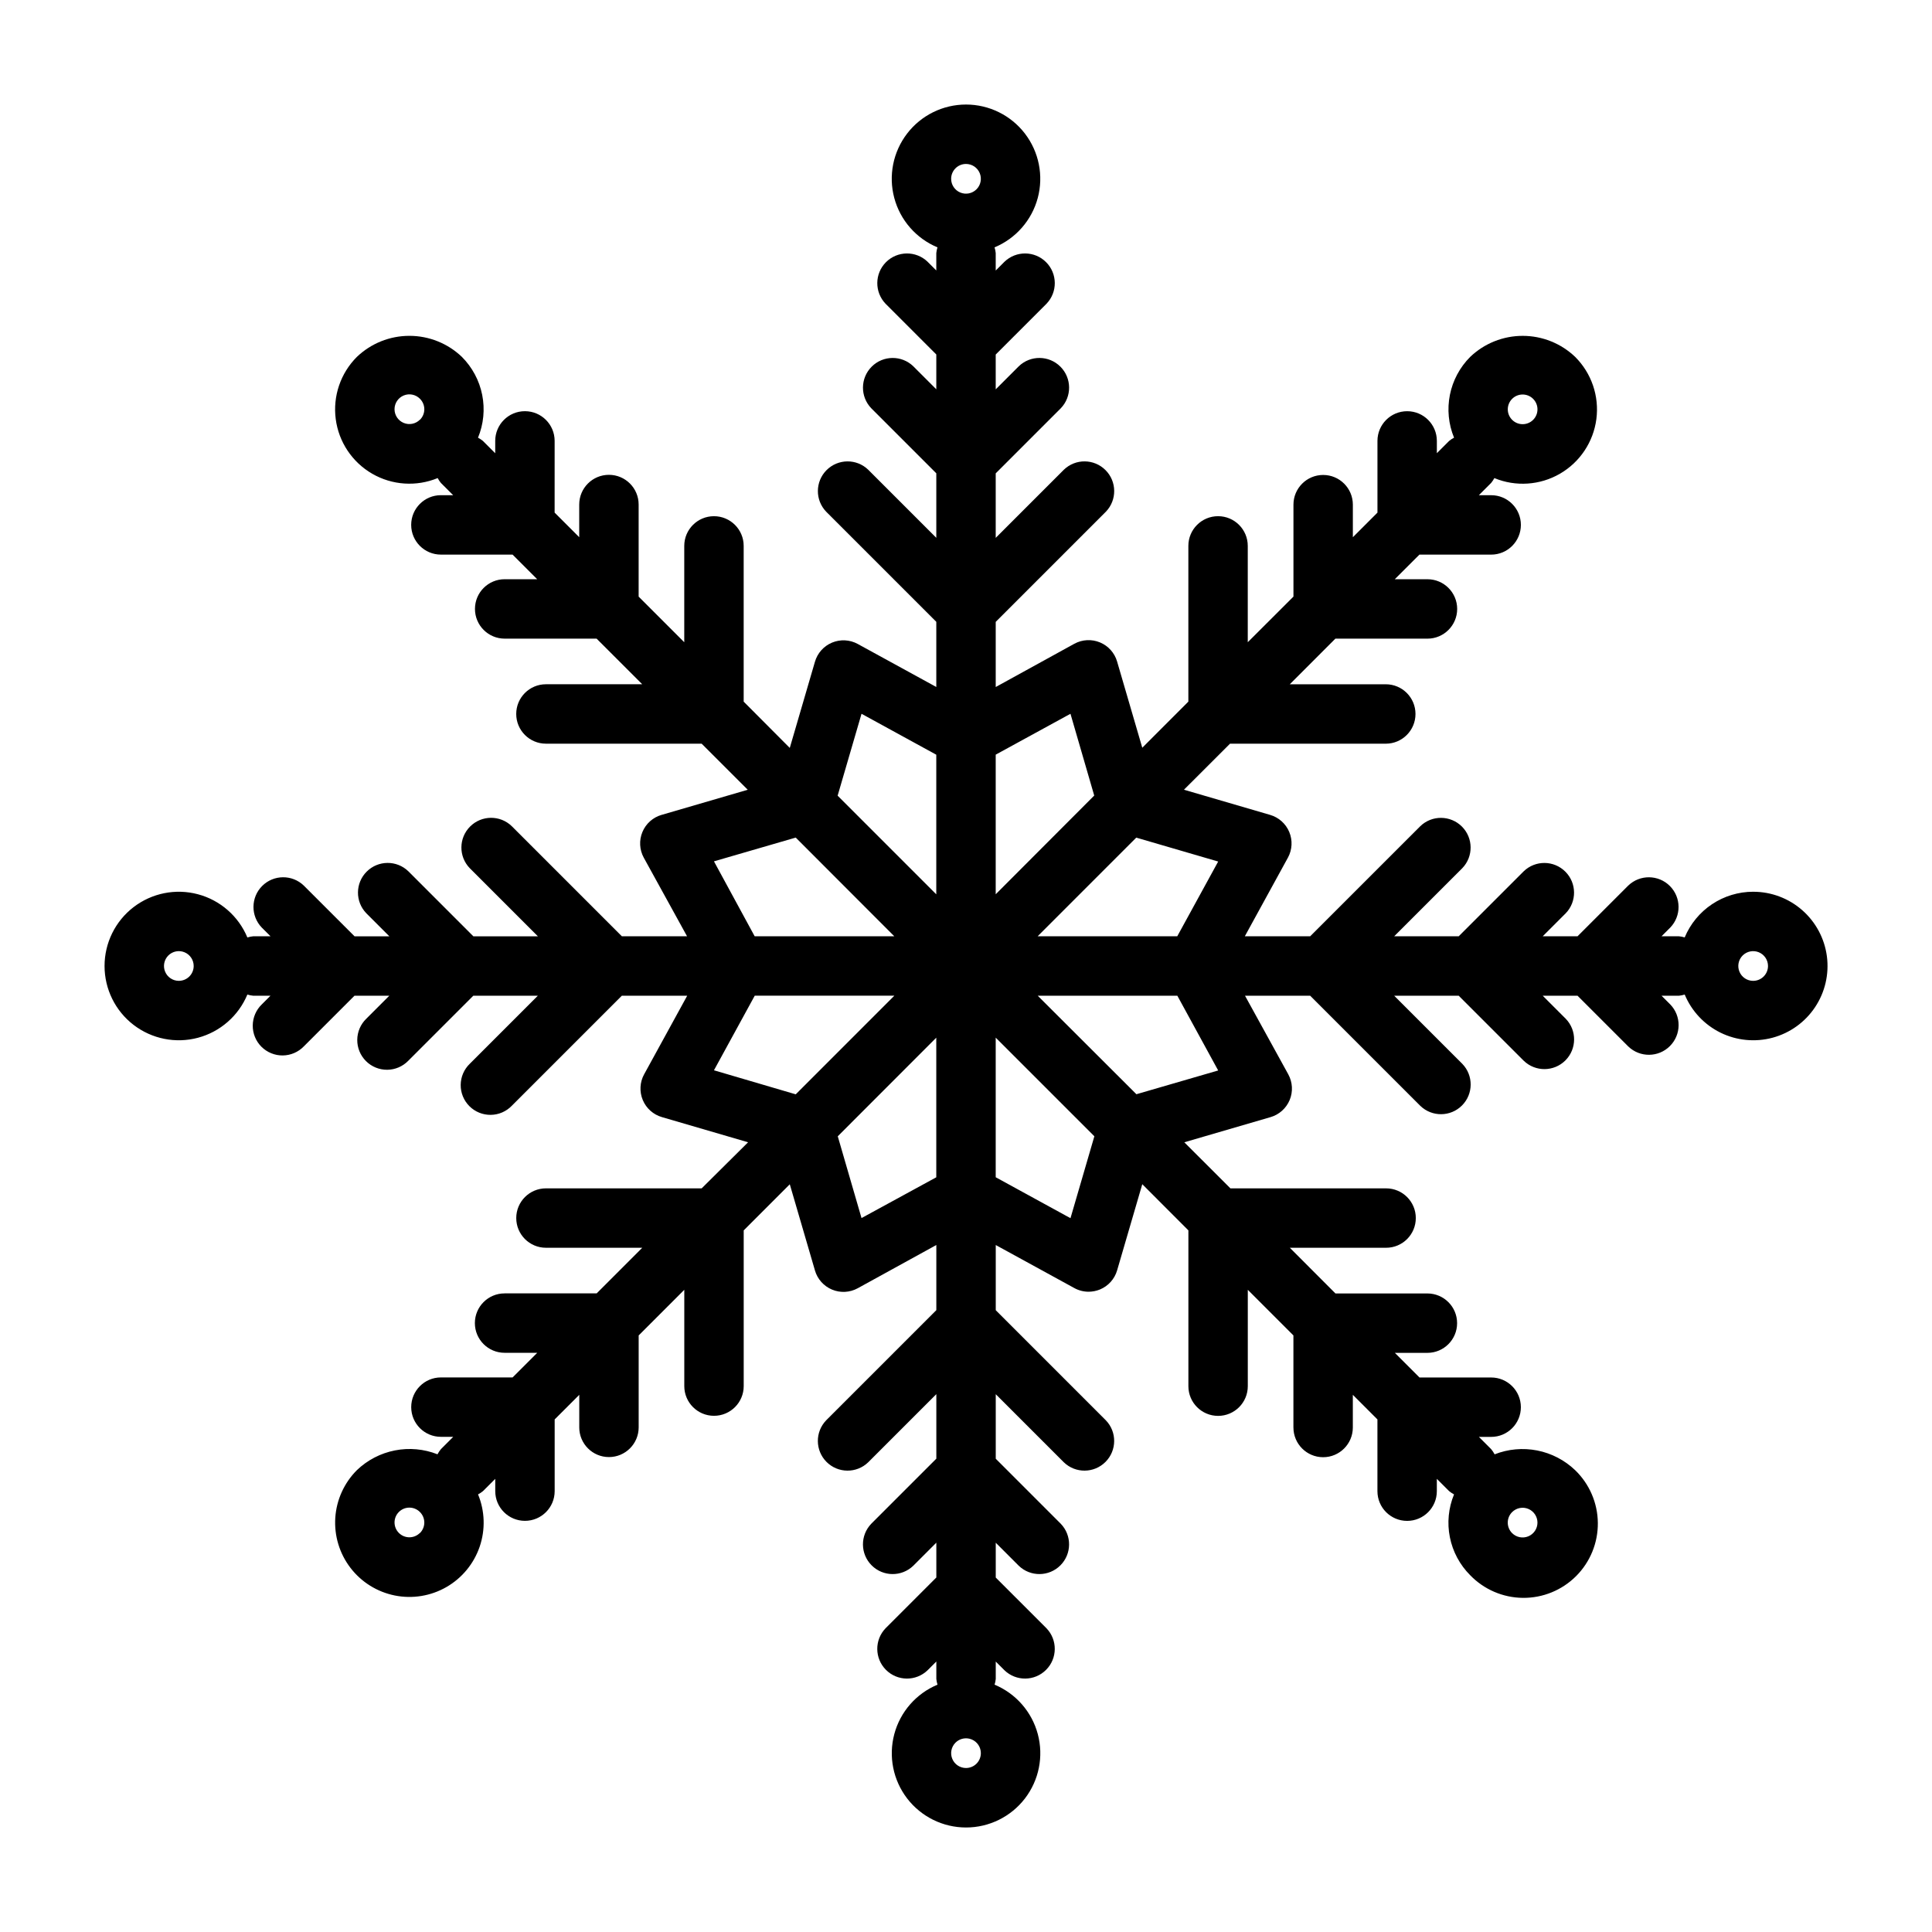 <?xml version="1.0" encoding="UTF-8"?>
<!-- Uploaded to: ICON Repo, www.iconrepo.com, Generator: ICON Repo Mixer Tools -->
<svg fill="#000000" width="800px" height="800px" version="1.1" viewBox="144 144 512 512" xmlns="http://www.w3.org/2000/svg">
 <path d="m608.61 380.32c-3.883 0-7.676 1.152-10.906 3.305-3.231 2.156-5.75 5.219-7.246 8.801-0.496-0.152-1.008-0.254-1.527-0.301h-4.606l2.297-2.297h0.004c2.984-3.09 2.941-8-0.098-11.035-3.035-3.035-7.945-3.078-11.035-0.098l-13.43 13.43h-9.227l6.094-6.094v0.004c2.984-3.09 2.941-8-0.094-11.035-3.039-3.039-7.949-3.082-11.035-0.098l-17.227 17.223h-17.098l18.043-18.043c2.984-3.086 2.941-7.996-0.094-11.035-3.039-3.035-7.949-3.078-11.035-0.094l-29.176 29.172h-17.32l11.414-20.828h0.004c1.145-2.098 1.281-4.602 0.359-6.805-0.918-2.207-2.789-3.875-5.082-4.539l-22.828-6.668 12.211-12.203h41.281l-0.004 0.004c4.348 0 7.871-3.527 7.871-7.875 0-4.348-3.523-7.871-7.871-7.871h-25.441l12.082-12.09h24.402c4.348 0 7.875-3.527 7.875-7.875s-3.527-7.871-7.875-7.871h-8.66l6.535-6.527h19.012v0.004c4.348 0 7.871-3.527 7.871-7.875 0-4.348-3.523-7.871-7.871-7.871h-3.266l3.258-3.258c0.328-0.395 0.609-0.824 0.852-1.277 5.652 2.34 12.074 1.914 17.371-1.152 5.297-3.062 8.867-8.414 9.66-14.484 0.793-6.066-1.281-12.156-5.613-16.48-3.746-3.582-8.73-5.578-13.914-5.578-5.184 0-10.168 1.996-13.914 5.578-2.742 2.75-4.613 6.246-5.375 10.055-0.762 3.809-0.379 7.758 1.102 11.352-0.465 0.234-0.898 0.523-1.301 0.855l-3.258 3.258v-3.258c0-4.348-3.523-7.871-7.871-7.871s-7.871 3.523-7.871 7.871v19.004l-6.519 6.519v-8.629c0-4.348-3.523-7.871-7.871-7.871-4.348 0-7.871 3.523-7.871 7.871v24.363l-12.109 12.094v-25.531c0-4.348-3.523-7.871-7.871-7.871-4.348 0-7.871 3.523-7.871 7.871v41.273l-12.211 12.219-6.668-22.828v-0.004c-0.664-2.293-2.332-4.16-4.535-5.078-2.203-0.918-4.703-0.789-6.801 0.355l-20.836 11.465v-17.266l29.191-29.191-0.004 0.004c2.984-3.09 2.941-8-0.094-11.035-3.039-3.039-7.945-3.082-11.035-0.098l-18.059 18.059v-17.098l17.238-17.238c2.984-3.09 2.941-8-0.094-11.035-3.039-3.039-7.949-3.082-11.035-0.098l-6.109 6.109v-9.227l13.445-13.445c2.984-3.09 2.941-8-0.098-11.035-3.035-3.035-7.945-3.078-11.035-0.098l-2.312 2.316v-4.621c-0.051-0.516-0.152-1.023-0.309-1.52 5.644-2.352 9.875-7.191 11.453-13.098 1.574-5.906 0.312-12.211-3.41-17.062-3.727-4.848-9.492-7.688-15.605-7.688-6.117 0-11.883 2.84-15.605 7.688-3.727 4.852-4.988 11.156-3.41 17.062 1.574 5.906 5.805 10.746 11.449 13.098-0.152 0.496-0.258 1.004-0.309 1.52v4.606l-2.297-2.297v-0.004c-3.09-2.981-8-2.938-11.035 0.098-3.035 3.035-3.078 7.945-0.098 11.035l13.43 13.43v9.227l-6.094-6.094h0.004c-3.09-2.984-8-2.941-11.035 0.098-3.039 3.035-3.082 7.945-0.098 11.035l17.223 17.223v17.098l-18.043-18.043c-3.086-2.984-7.996-2.941-11.035 0.098-3.035 3.035-3.078 7.945-0.094 11.035l29.172 29.172v17.27l-20.828-11.406c-2.094-1.145-4.598-1.273-6.801-0.355s-3.871 2.785-4.535 5.082l-6.668 22.828-12.215-12.266v-41.273c0-4.348-3.527-7.871-7.875-7.871s-7.871 3.523-7.871 7.871v25.531l-12.09-12.09v-24.406c0-4.348-3.527-7.871-7.875-7.871-4.348 0-7.871 3.523-7.871 7.871v8.66l-6.519-6.519 0.004-19.004c0-4.348-3.527-7.871-7.875-7.871-4.348 0-7.871 3.523-7.871 7.871v3.273l-3.266-3.266c-0.402-0.324-0.836-0.613-1.293-0.855 1.48-3.594 1.867-7.543 1.105-11.355-0.762-3.809-2.633-7.309-5.379-10.059-3.746-3.582-8.73-5.578-13.914-5.578-5.184 0-10.168 1.996-13.914 5.578-4.328 4.324-6.398 10.41-5.606 16.477 0.793 6.066 4.359 11.418 9.652 14.48 5.293 3.066 11.711 3.492 17.367 1.16 0.234 0.457 0.52 0.887 0.848 1.285l3.25 3.25h-3.25c-4.348 0-7.871 3.523-7.871 7.871s3.523 7.875 7.871 7.875h18.996l6.527 6.527-8.621-0.004c-4.348 0-7.871 3.523-7.871 7.871 0 4.348 3.523 7.875 7.871 7.875h24.363l12.094 12.09h-25.523c-4.348 0-7.871 3.523-7.871 7.871s3.523 7.875 7.871 7.875h41.266l12.219 12.211-22.828 6.66-0.004-0.004c-2.293 0.664-4.164 2.332-5.082 4.539-0.922 2.203-0.785 4.707 0.359 6.805l11.473 20.836h-17.273l-29.191-29.191 0.004 0.004c-3.09-2.984-8-2.941-11.035 0.094-3.039 3.039-3.082 7.949-0.098 11.035l18.059 18.059h-17.098l-17.238-17.238c-3.09-2.984-8-2.941-11.035 0.098-3.039 3.035-3.082 7.945-0.098 11.035l6.109 6.109-9.227-0.004-13.445-13.438c-3.09-2.981-8-2.938-11.035 0.098s-3.078 7.945-0.098 11.035l2.316 2.305h-4.621c-0.516 0.051-1.023 0.156-1.52 0.309-2.352-5.644-7.191-9.875-13.098-11.449-5.906-1.578-12.211-0.316-17.062 3.41-4.848 3.723-7.688 9.488-7.688 15.605 0 6.113 2.84 11.879 7.688 15.605 4.852 3.723 11.156 4.984 17.062 3.41 5.906-1.578 10.746-5.809 13.098-11.453 0.496 0.156 1.004 0.258 1.52 0.309h4.606l-2.297 2.297h-0.004c-1.516 1.469-2.383 3.484-2.402 5.594-0.016 2.113 0.812 4.144 2.305 5.637 1.496 1.492 3.523 2.324 5.637 2.305 2.109-0.02 4.125-0.883 5.594-2.402l13.43-13.43h9.227l-6.094 6.094c-1.52 1.465-2.383 3.481-2.402 5.594-0.02 2.109 0.812 4.141 2.305 5.633 1.492 1.492 3.523 2.324 5.633 2.305 2.113-0.016 4.129-0.883 5.598-2.402l17.223-17.223h17.098l-18.043 18.043c-1.52 1.465-2.383 3.481-2.402 5.594-0.02 2.109 0.812 4.141 2.305 5.633 1.492 1.496 3.523 2.324 5.637 2.305 2.109-0.016 4.125-0.883 5.594-2.402l29.172-29.172h17.32l-11.414 20.828h-0.004c-1.145 2.098-1.277 4.602-0.359 6.805 0.918 2.207 2.789 3.879 5.086 4.539l22.828 6.668-12.305 12.211h-41.266c-4.348 0-7.871 3.523-7.871 7.871 0 4.348 3.523 7.871 7.871 7.871h25.523l-12.082 12.09h-24.402l-0.004 0.004c-4.348 0-7.871 3.523-7.871 7.871s3.523 7.871 7.871 7.871h8.66l-6.535 6.527h-18.996c-4.348 0-7.871 3.523-7.871 7.871 0 4.348 3.523 7.871 7.871 7.871h3.266l-3.258 3.258c-0.352 0.422-0.66 0.883-0.914 1.371-3.586-1.414-7.504-1.773-11.289-1.027-3.785 0.742-7.281 2.555-10.066 5.223-3.375 3.375-5.414 7.859-5.731 12.621-0.312 4.766 1.113 9.48 4.016 13.27 2.898 3.789 7.082 6.394 11.762 7.332 4.68 0.938 9.543 0.141 13.68-2.242 4.137-2.379 7.266-6.184 8.809-10.703 1.539-4.516 1.387-9.441-0.434-13.852 0.465-0.238 0.898-0.527 1.301-0.859l3.258-3.258v3.258c0 4.348 3.523 7.871 7.871 7.871 4.348 0 7.875-3.523 7.875-7.871v-19.004l6.519-6.519v8.621h-0.004c0 4.348 3.523 7.875 7.871 7.875 4.348 0 7.875-3.527 7.875-7.875v-24.363l12.09-12.09v25.52c0 4.348 3.523 7.871 7.871 7.871s7.875-3.523 7.875-7.871v-41.266l12.211-12.219 6.668 22.828-0.004 0.004c0.664 2.293 2.332 4.16 4.535 5.078 2.203 0.922 4.707 0.789 6.801-0.355l20.836-11.461v17.262l-29.191 29.191h0.004c-2.984 3.086-2.941 7.996 0.094 11.035 3.039 3.035 7.949 3.078 11.035 0.094l18.059-18.059v17.098l-17.238 17.238v0.004c-2.984 3.086-2.941 7.996 0.098 11.035 3.035 3.035 7.945 3.078 11.035 0.094l6.106-6.109v9.227l-13.445 13.445c-2.981 3.09-2.938 8 0.098 11.035 3.035 3.039 7.945 3.082 11.035 0.098l2.312-2.316v4.621c0.051 0.516 0.156 1.027 0.309 1.52-5.644 2.352-9.875 7.191-11.449 13.098-1.578 5.91-0.316 12.215 3.41 17.062 3.723 4.848 9.488 7.688 15.605 7.688 6.113 0 11.879-2.84 15.605-7.688 3.723-4.848 4.984-11.152 3.41-17.062-1.578-5.906-5.809-10.746-11.453-13.098 0.156-0.492 0.258-1.004 0.309-1.52v-4.606l2.297 2.297v0.004c3.09 2.984 8 2.941 11.035-0.098 3.039-3.035 3.082-7.945 0.098-11.035l-13.43-13.43v-9.227l6.094 6.094c3.086 2.984 7.996 2.941 11.035-0.094 3.035-3.039 3.078-7.949 0.094-11.035l-17.223-17.227v-17.098l18.043 18.043c3.09 2.984 7.996 2.941 11.035-0.094 3.035-3.039 3.078-7.949 0.094-11.035l-29.172-29.176v-17.27l20.828 11.406c1.16 0.637 2.457 0.969 3.777 0.969 1.035-0.004 2.059-0.207 3.016-0.598 2.207-0.914 3.875-2.781 4.543-5.07l6.668-22.828 12.219 12.238v41.289c0 4.348 3.523 7.871 7.871 7.871 4.348 0 7.871-3.523 7.871-7.871v-25.543l12.09 12.09v24.402h0.004c0 4.348 3.523 7.875 7.871 7.875s7.871-3.527 7.871-7.875v-8.66l6.519 6.519v19.02c0 4.348 3.523 7.871 7.871 7.871s7.871-3.523 7.871-7.871v-3.273l3.266 3.266c0.402 0.328 0.836 0.613 1.293 0.859-1.48 3.59-1.867 7.543-1.105 11.352 0.762 3.812 2.633 7.312 5.379 10.059 3.668 3.797 8.707 5.961 13.984 6.008 5.281 0.047 10.355-2.031 14.09-5.762 3.731-3.734 5.809-8.809 5.762-14.09-0.047-5.277-2.211-10.316-6.008-13.984-2.785-2.664-6.277-4.477-10.059-5.223-3.785-0.742-7.703-0.391-11.289 1.02-0.254-0.488-0.559-0.949-0.914-1.371l-3.25-3.25h3.25c4.348 0 7.871-3.523 7.871-7.871 0-4.348-3.523-7.871-7.871-7.871h-18.996l-6.527-6.527h8.621c4.348 0 7.875-3.523 7.875-7.871 0-4.348-3.527-7.871-7.875-7.871h-24.363l-12.09-12.109h25.512c4.348 0 7.871-3.523 7.871-7.871 0-4.348-3.523-7.871-7.871-7.871h-41.258l-12.219-12.211 22.828-6.66h0.004c2.297-0.66 4.164-2.332 5.086-4.535 0.918-2.207 0.785-4.711-0.363-6.809l-11.469-20.836h17.27l29.191 29.191v-0.004c3.086 2.984 7.996 2.941 11.035-0.094 3.035-3.039 3.078-7.945 0.094-11.035l-18.059-18.059h17.098l17.238 17.238h0.004c3.086 2.984 7.996 2.941 11.035-0.094 3.035-3.039 3.078-7.949 0.094-11.035l-6.109-6.109h9.227l13.445 13.445c3.09 2.984 8 2.941 11.035-0.098 3.039-3.035 3.082-7.945 0.098-11.035l-2.316-2.312h4.621c0.516-0.051 1.027-0.152 1.52-0.309 1.836 4.406 5.211 7.996 9.492 10.102 4.285 2.102 9.188 2.578 13.797 1.336s8.609-4.113 11.254-8.086c2.648-3.973 3.762-8.77 3.137-13.5-0.629-4.734-2.953-9.074-6.543-12.219-3.59-3.144-8.203-4.879-12.977-4.875zm-417.22 23.617 0.004-0.004c-1.594 0-3.027-0.957-3.637-2.43-0.609-1.469-0.273-3.164 0.852-4.289s2.82-1.461 4.289-0.852c1.473 0.609 2.43 2.043 2.43 3.637 0 1.043-0.414 2.043-1.152 2.781s-1.738 1.152-2.781 1.152zm275.44-31.621-10.844 19.809h-37l26.137-26.145zm77.895-122.61 0.004-0.004c1.535-1.539 4.027-1.539 5.566 0 1.535 1.535 1.535 4.027 0 5.562-1.539 1.531-4.023 1.531-5.559 0-1.539-1.531-1.543-4.023-0.008-5.562zm-117.04 83.453 6.297 21.672-26.109 26.16v-37zm-27.684-145.71c1.59 0 3.027 0.961 3.637 2.43 0.605 1.473 0.27 3.164-0.855 4.289s-2.816 1.465-4.289 0.855c-1.473-0.609-2.43-2.047-2.43-3.637 0-2.176 1.762-3.938 3.938-3.938zm-27.688 145.71 19.812 10.848v37l-26.145-26.145zm-117.04-77.934c-1.125 1.129-2.816 1.465-4.289 0.855-1.469-0.609-2.43-2.043-2.43-3.637s0.961-3.027 2.43-3.637c1.473-0.609 3.164-0.273 4.289 0.855 0.75 0.738 1.176 1.746 1.176 2.801s-0.426 2.062-1.176 2.801zm77.934 117.04 21.672-6.297 26.113 26.148h-37zm0 55.371 10.809-19.773h37l-26.137 26.145zm-77.934 122.61c-1.535 1.539-4.027 1.539-5.562 0-1.539-1.535-1.539-4.027 0-5.562 1.535-1.531 4.019-1.531 5.555 0 0.754 0.738 1.176 1.746 1.18 2.801 0 1.051-0.422 2.062-1.172 2.805zm117.04-83.445-6.297-21.672 26.109-26.133v37zm27.688 145.74c-1.594 0-3.027-0.957-3.637-2.43-0.609-1.469-0.273-3.164 0.852-4.289s2.82-1.461 4.289-0.852c1.473 0.605 2.43 2.043 2.43 3.633 0 1.047-0.414 2.047-1.152 2.785s-1.738 1.152-2.781 1.152zm27.688-145.71-19.816-10.848v-37l26.145 26.145zm117.04 77.895h-0.004c1.125-1.125 2.816-1.465 4.289-0.855 1.469 0.609 2.43 2.047 2.43 3.637 0 1.594-0.961 3.027-2.43 3.637-1.473 0.609-3.164 0.273-4.289-0.852-1.539-1.539-1.539-4.031 0-5.566zm-77.898-117.04-21.672 6.297-26.152-26.109h37zm141.77-23.75c-1.59 0-3.027-0.957-3.633-2.43-0.609-1.469-0.273-3.164 0.852-4.289s2.82-1.461 4.289-0.852c1.473 0.609 2.43 2.043 2.43 3.637 0 1.043-0.414 2.043-1.152 2.781s-1.738 1.152-2.785 1.152z"/>
</svg>